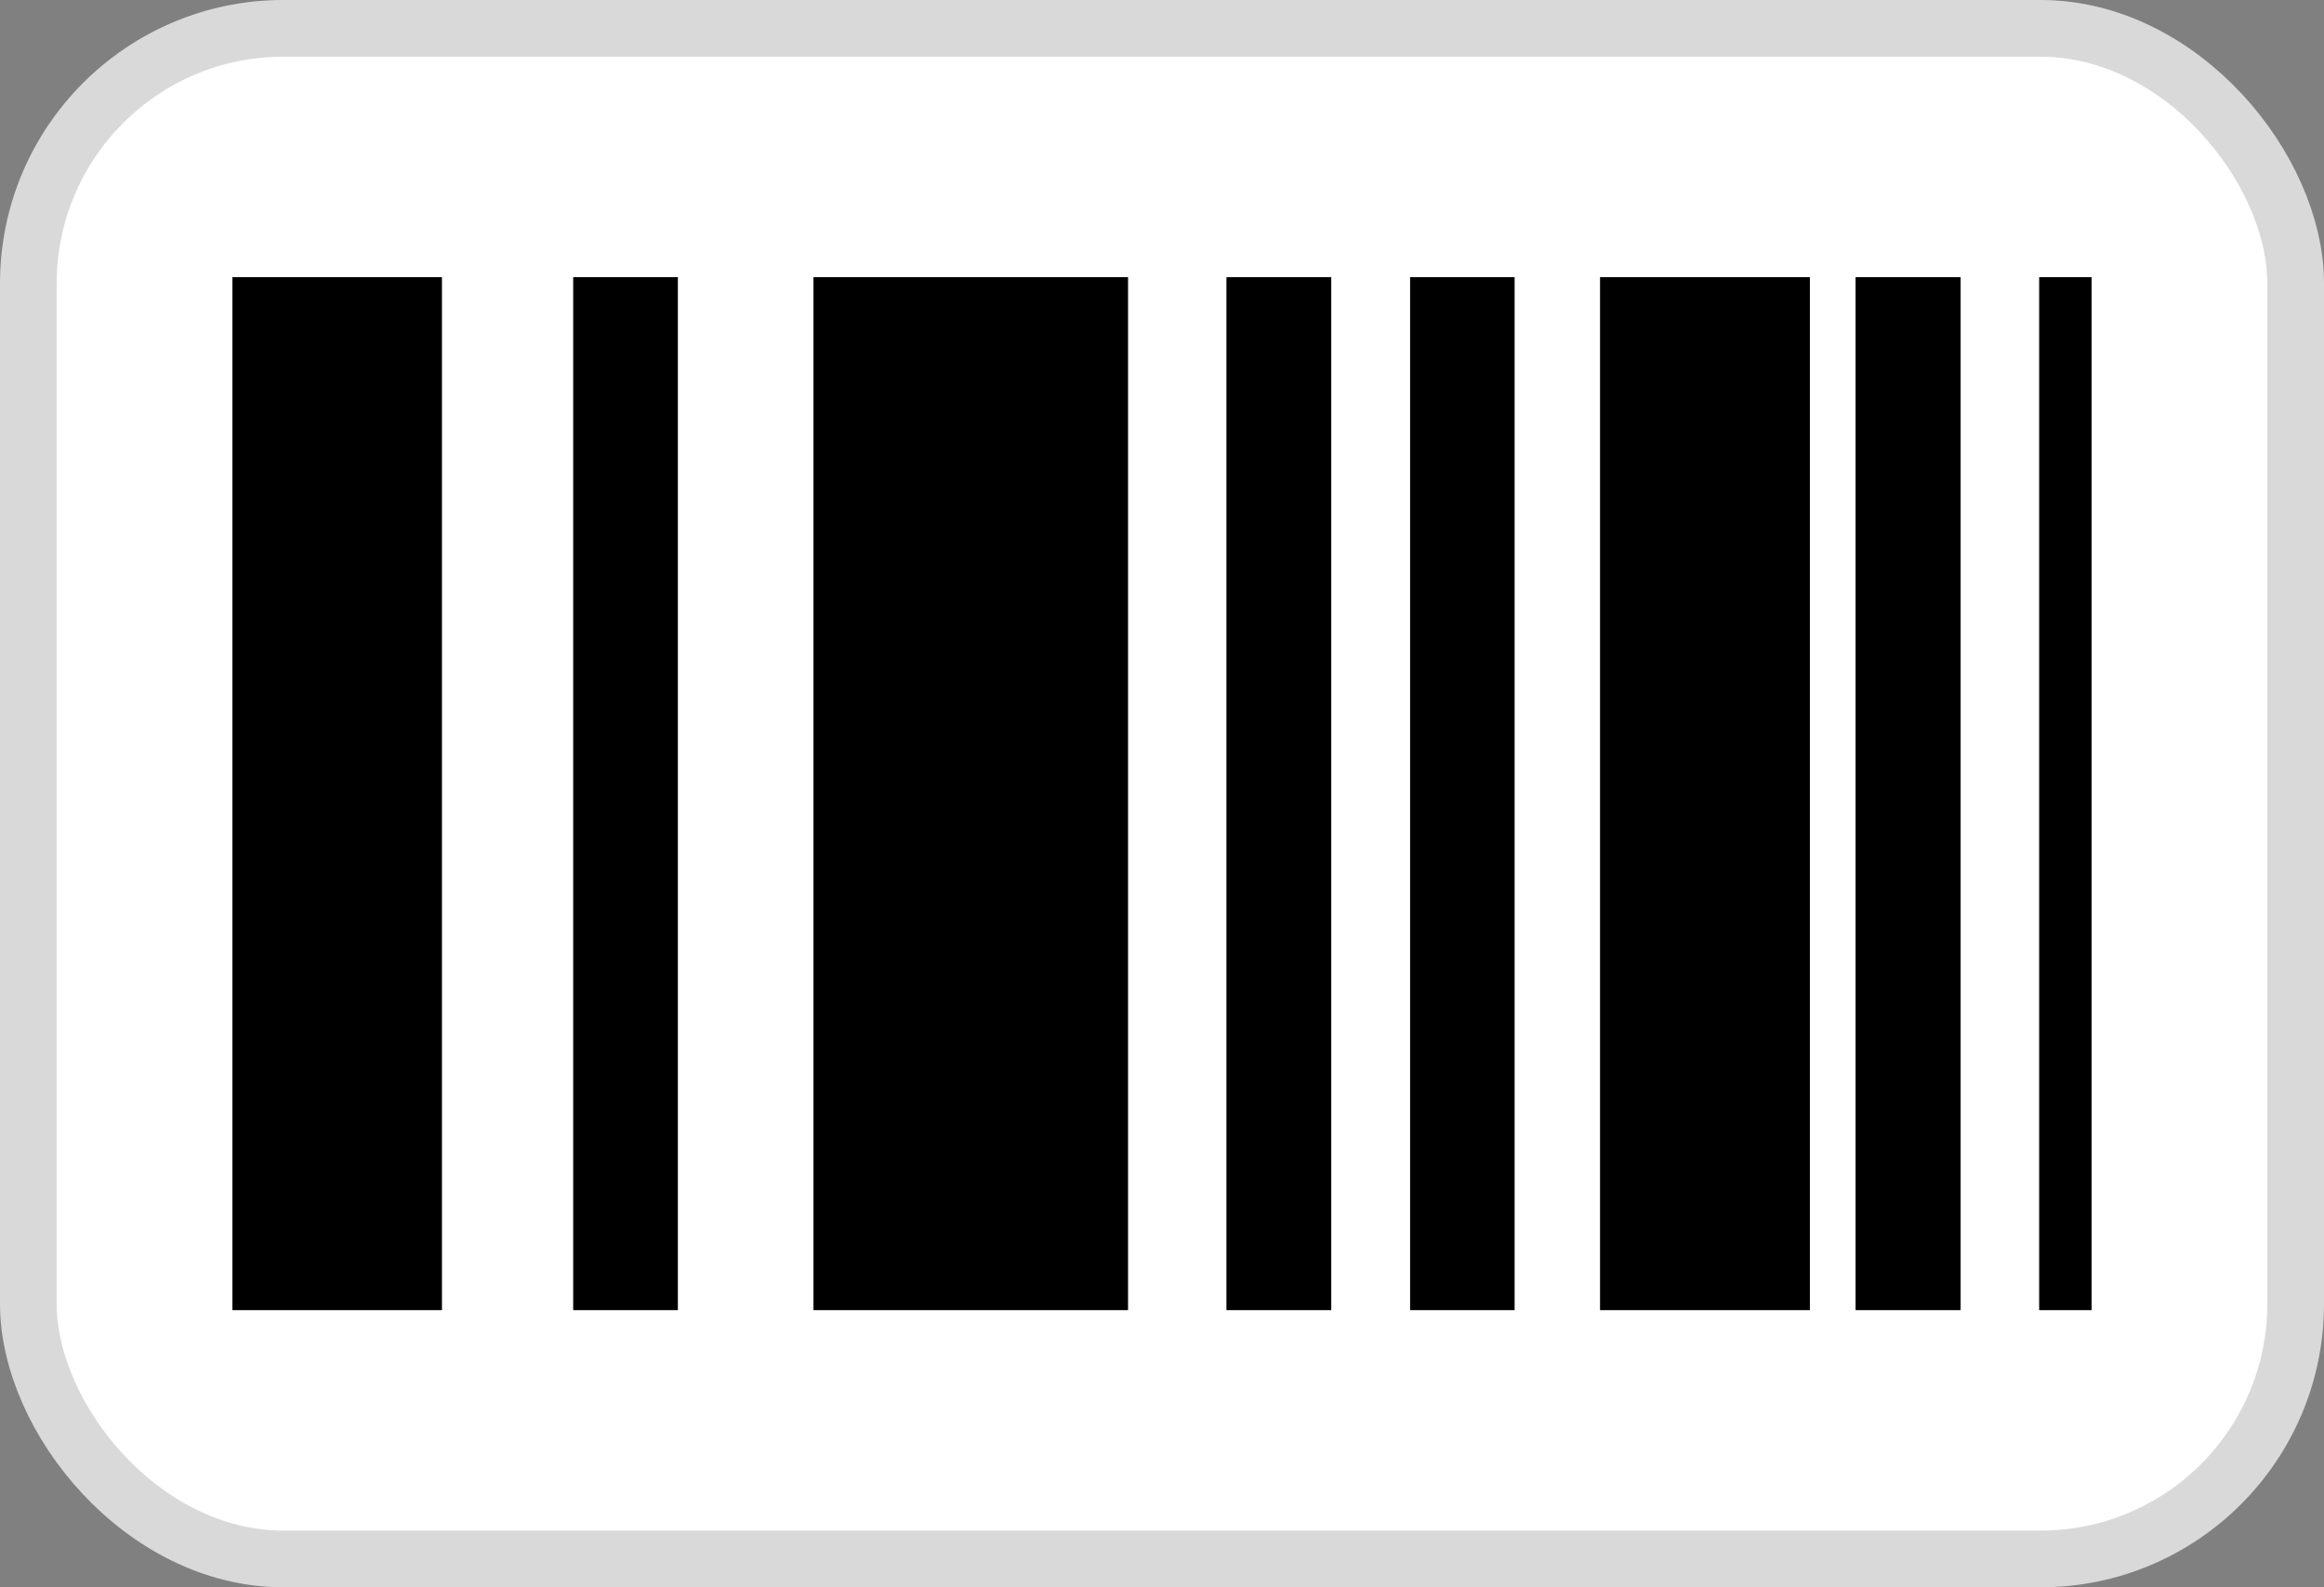 <svg width="41" height="28" viewBox="0 0 41 28" fill="none" xmlns="http://www.w3.org/2000/svg">
<rect x="0" y="0" width="41" height="28" fill="#808080" stroke="none"/>
<rect x="0.5" y="0.5" width="40" height="27" rx="4.5" fill="white"/>
<rect x="0.5" y="0.5" width="40" height="27" rx="4.5" stroke="#D9D9D9"/>
<path d="M4.1 4.889H7.797V23.111H4.1V4.889ZM28.228 4.889H31.93V23.111H28.228V4.889ZM10.112 4.889H11.959V23.111H10.112V4.889ZM21.637 4.889H23.486V23.111H21.637V4.889ZM24.877 4.889H26.721V23.111H24.877V4.889ZM32.736 4.889H34.589V23.111H32.736V4.889ZM35.975 4.889H36.9V23.111H35.975V4.889ZM14.351 4.889H19.901V23.111H14.351V4.889Z" fill="black"/>
</svg>
